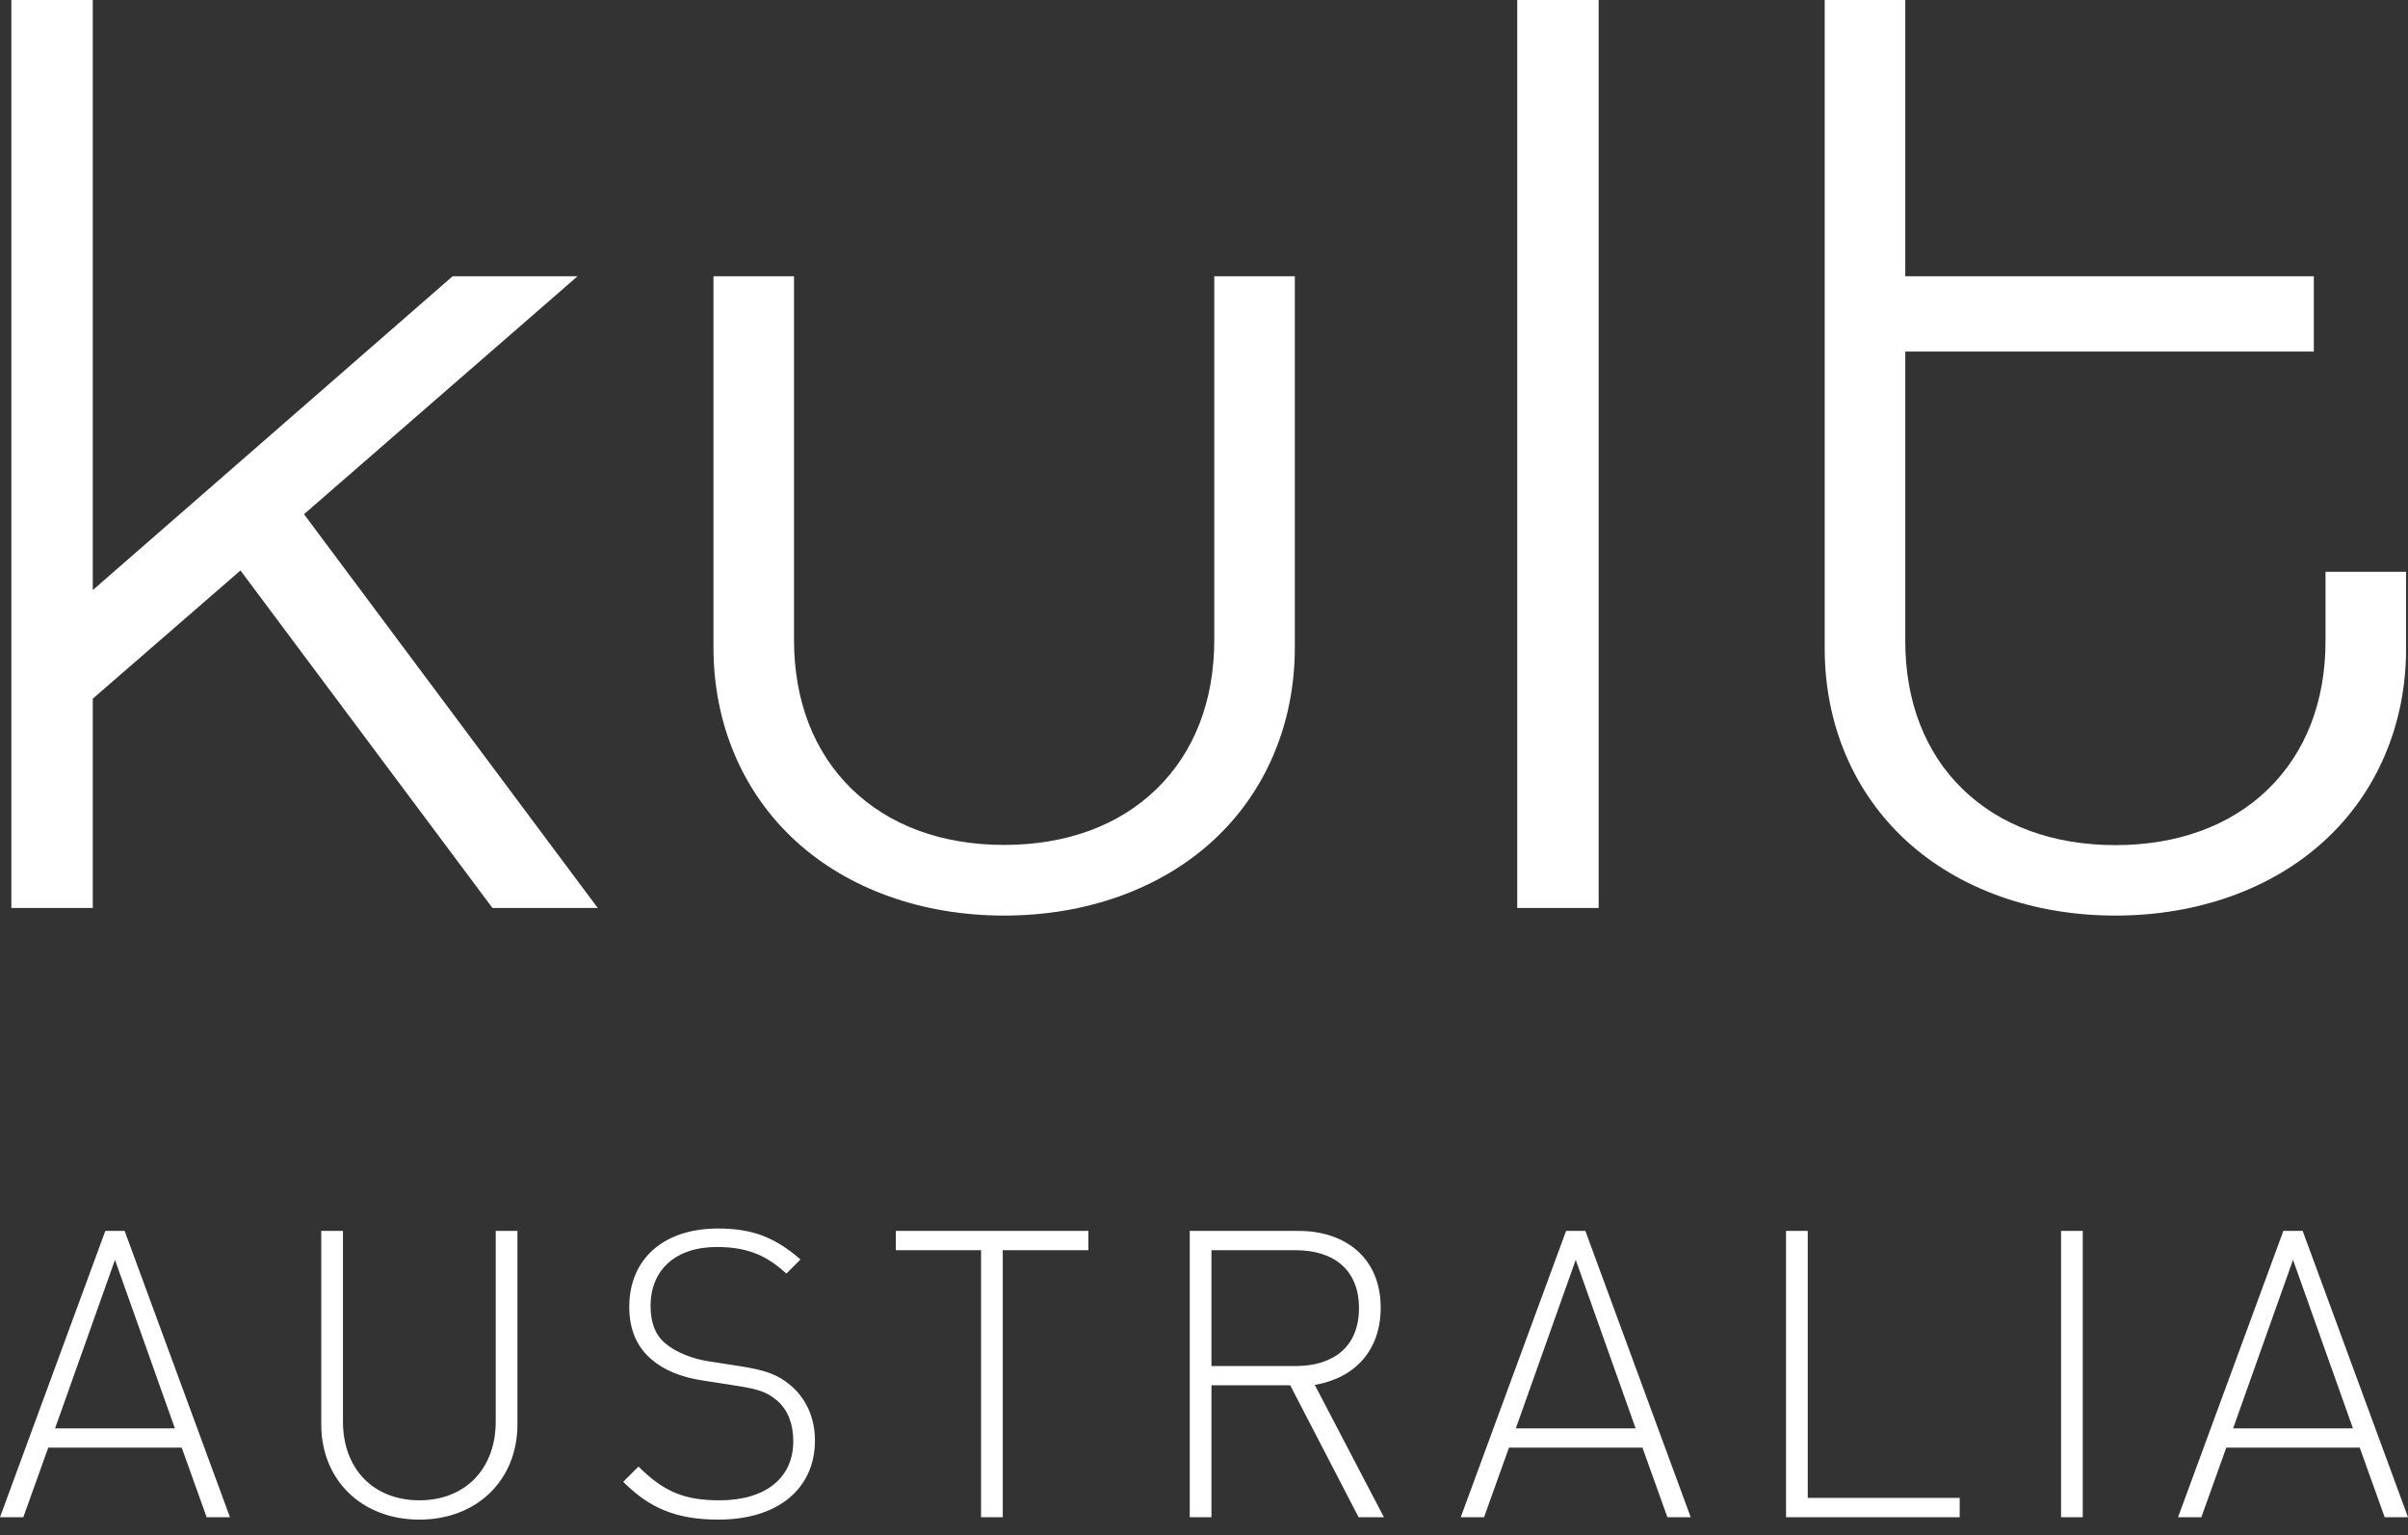<svg xmlns="http://www.w3.org/2000/svg" width="127" height="81" viewBox="0 0 127 81">
  <rect x="0" y="0" width="127" height="81" fill="#333333" stroke="none"/>
  <path fill="#FFF" fill-rule="evenodd" d="M120.936,66.461 L117.777,75.349 L124.096,75.349 L120.936,66.461 Z M125.77,80.036 L124.455,76.366 L117.416,76.366 L116.102,80.036 L114.872,80.036 L120.427,64.934 L121.445,64.934 L127,80.036 L125.77,80.036 Z M108.702,80.036 L109.847,80.036 L109.847,64.934 L108.702,64.934 L108.702,80.036 Z M94.197,80.036 L94.197,64.934 L95.342,64.934 L95.342,79.018 L103.356,79.018 L103.356,80.036 L94.197,80.036 Z M83.105,66.461 L79.946,75.349 L86.264,75.349 L83.105,66.461 Z M87.939,80.036 L86.624,76.366 L79.585,76.366 L78.271,80.036 L77.041,80.036 L82.596,64.934 L83.614,64.934 L89.169,80.036 L87.939,80.036 Z M68.345,65.952 L63.893,65.952 L63.893,72.061 L68.345,72.061 C70.275,72.061 71.674,71.086 71.674,69.007 C71.674,66.928 70.275,65.952 68.345,65.952 L68.345,65.952 Z M71.652,80.036 L68.048,73.079 L63.893,73.079 L63.893,80.036 L62.748,80.036 L62.748,64.934 L68.494,64.934 C70.953,64.934 72.819,66.355 72.819,68.985 C72.819,71.234 71.462,72.697 69.342,73.058 L72.988,80.036 L71.652,80.036 Z M52.887,65.952 L52.887,80.036 L51.742,80.036 L51.742,65.952 L47.247,65.952 L47.247,64.934 L57.402,64.934 L57.402,65.952 L52.887,65.952 Z M37.894,80.163 C35.647,80.163 34.247,79.548 32.869,78.169 L33.675,77.364 C35.032,78.721 36.135,79.145 37.957,79.145 C40.332,79.145 41.838,78 41.838,76.028 C41.838,75.137 41.562,74.394 41.011,73.906 C40.459,73.44 40.056,73.291 38.827,73.1 L37.067,72.825 C35.922,72.655 35.011,72.273 34.374,71.722 C33.569,71.043 33.188,70.109 33.188,68.943 C33.188,66.419 34.989,64.807 37.873,64.807 C39.739,64.807 40.926,65.316 42.219,66.44 L41.477,67.183 C40.544,66.355 39.611,65.782 37.809,65.782 C35.626,65.782 34.311,66.992 34.311,68.901 C34.311,69.77 34.565,70.427 35.095,70.873 C35.626,71.319 36.495,71.679 37.343,71.806 L38.975,72.061 C40.396,72.273 41.032,72.528 41.668,73.058 C42.494,73.736 42.982,74.775 42.982,75.985 C42.982,78.53 41.032,80.163 37.894,80.163 L37.894,80.163 Z M22.116,80.163 C19.085,80.163 16.943,78.085 16.943,75.137 L16.943,64.934 L18.088,64.934 L18.088,74.988 C18.088,77.491 19.7,79.145 22.116,79.145 C24.533,79.145 26.145,77.491 26.145,74.988 L26.145,64.934 L27.29,64.934 L27.29,75.137 C27.29,78.085 25.148,80.163 22.116,80.163 L22.116,80.163 Z M6.064,66.461 L2.905,75.349 L9.223,75.349 L6.064,66.461 Z M10.898,80.036 L9.584,76.366 L2.545,76.366 L1.23,80.036 L0,80.036 L5.555,64.934 L6.573,64.934 L12.128,80.036 L10.898,80.036 Z M122.65,30.166 L122.65,33.819 C122.65,37.005 121.601,39.708 119.616,41.635 C117.63,43.564 114.847,44.582 111.568,44.582 C108.289,44.582 105.505,43.564 103.519,41.635 C101.532,39.708 100.486,37.005 100.486,33.819 L100.486,18.547 L122.034,18.547 L122.034,14.572 L100.486,14.572 L100.486,0 L96.237,0 L96.237,34.221 C96.237,38.215 97.771,41.815 100.554,44.365 C103.327,46.9 107.237,48.299 111.568,48.299 C115.896,48.299 119.809,46.9 122.579,44.365 C125.365,41.815 126.899,38.215 126.899,34.221 L126.899,30.166 L122.65,30.166 Z M80.02,47.899 L84.315,47.899 L84.315,0 L80.02,0 L80.02,47.899 Z M30.398,14.628 L30.461,14.572 L23.873,14.572 L4.893,31.128 L4.893,0 L0.599,0 L0.599,47.899 L4.893,47.899 L4.893,36.857 C5.475,36.353 11.286,31.306 12.683,30.094 C14.006,31.864 25.965,47.888 25.965,47.888 L25.974,47.899 L31.527,47.899 L16.034,27.125 C17.285,26.033 30.398,14.628 30.398,14.628 L30.398,14.628 Z M64.042,14.572 L68.29,14.572 L68.29,34.163 C68.29,38.171 66.756,41.791 63.973,44.348 C61.2,46.895 57.291,48.299 52.959,48.299 C48.628,48.299 44.718,46.895 41.946,44.348 C39.162,41.791 37.629,38.171 37.629,34.163 L37.629,14.572 L41.877,14.572 L41.877,33.76 C41.877,36.961 42.927,39.677 44.911,41.613 C46.897,43.549 49.68,44.572 52.959,44.572 C56.239,44.572 59.022,43.549 61.005,41.613 C62.992,39.677 64.042,36.961 64.042,33.76 L64.042,14.572 Z"/>
</svg>
